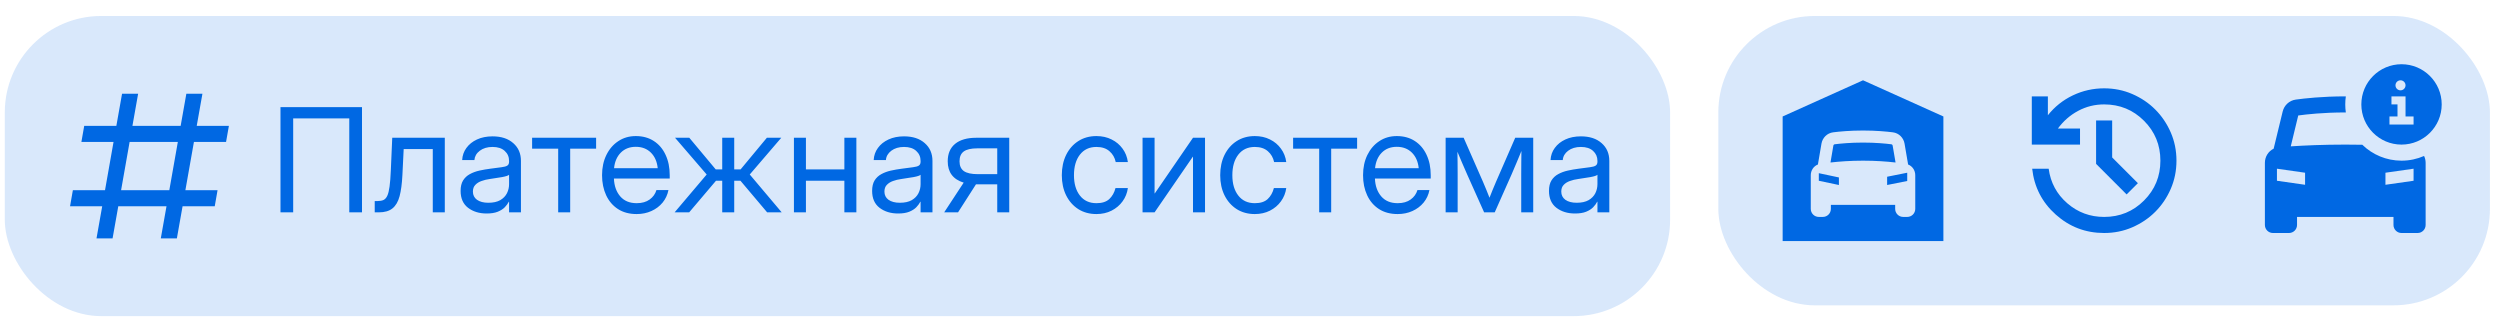 <?xml version="1.0" encoding="UTF-8"?> <svg xmlns="http://www.w3.org/2000/svg" width="135" height="18" viewBox="0 0 135 18" fill="none"><rect x="0.259" y="0.863" width="89.927" height="16.208" rx="5.208" fill="#0068E3" fill-opacity="0.15"></rect><path d="M5.211 12.874L5.519 11.138H3.783L3.935 10.27H5.671L6.131 7.666H4.395L4.547 6.798H6.283L6.591 5.062H7.459L7.151 6.798H9.755L10.063 5.062H10.931L10.623 6.798H12.36L12.207 7.666H10.472L10.011 10.27H11.748L11.596 11.138H9.859L9.551 12.874H8.683L8.991 11.138H6.387L6.079 12.874H5.211ZM6.999 7.666L6.539 10.27H9.143L9.603 7.666H6.999Z" fill="#0068E3"></path><path d="M19.548 5.784V11.467H18.861V6.394H15.832V11.467H15.146V5.784H19.548ZM20.235 11.467V10.857H20.387C20.517 10.857 20.624 10.838 20.708 10.8C20.794 10.759 20.863 10.683 20.914 10.571C20.967 10.457 21.008 10.291 21.036 10.075C21.066 9.856 21.089 9.568 21.104 9.209L21.181 7.439H24.019V11.467H23.37V8.05H21.799L21.73 9.453C21.707 9.919 21.656 10.3 21.577 10.598C21.498 10.893 21.37 11.111 21.192 11.254C21.017 11.396 20.771 11.467 20.456 11.467H20.235ZM26.277 11.529C25.878 11.529 25.544 11.426 25.274 11.22C25.007 11.014 24.873 10.71 24.873 10.308C24.873 10.076 24.918 9.888 25.007 9.743C25.099 9.598 25.219 9.485 25.369 9.404C25.522 9.32 25.694 9.256 25.884 9.213C26.078 9.17 26.275 9.136 26.476 9.11C26.733 9.074 26.935 9.048 27.082 9.03C27.23 9.012 27.334 8.983 27.395 8.942C27.459 8.902 27.49 8.83 27.49 8.729V8.69C27.49 8.472 27.412 8.291 27.254 8.149C27.099 8.006 26.88 7.935 26.598 7.935C26.318 7.935 26.088 8.004 25.907 8.141C25.729 8.276 25.633 8.444 25.617 8.645H24.957C24.97 8.398 25.046 8.179 25.186 7.989C25.326 7.795 25.517 7.643 25.758 7.531C26 7.419 26.28 7.363 26.598 7.363C27.068 7.363 27.441 7.485 27.715 7.729C27.993 7.971 28.131 8.291 28.131 8.69V11.467H27.49V10.895H27.475C27.427 10.992 27.355 11.09 27.261 11.189C27.167 11.286 27.04 11.367 26.88 11.433C26.722 11.497 26.521 11.529 26.277 11.529ZM26.369 10.949C26.633 10.949 26.848 10.902 27.014 10.808C27.179 10.711 27.3 10.586 27.376 10.434C27.452 10.281 27.49 10.117 27.49 9.942V9.438C27.442 9.484 27.314 9.526 27.105 9.564C26.896 9.6 26.677 9.634 26.445 9.667C26.29 9.687 26.142 9.723 26.003 9.774C25.865 9.822 25.753 9.892 25.667 9.984C25.58 10.073 25.537 10.193 25.537 10.346C25.537 10.534 25.611 10.682 25.758 10.789C25.909 10.895 26.112 10.949 26.369 10.949ZM30.142 11.467V8.027H28.734V7.439H32.19V8.027H30.79V11.467H30.142ZM34.38 11.559C33.986 11.559 33.649 11.469 33.369 11.288C33.092 11.108 32.88 10.86 32.732 10.544C32.585 10.226 32.511 9.865 32.511 9.461C32.511 9.052 32.588 8.688 32.744 8.37C32.899 8.052 33.114 7.803 33.388 7.622C33.663 7.439 33.978 7.348 34.334 7.348C34.708 7.348 35.032 7.437 35.307 7.615C35.582 7.793 35.793 8.041 35.94 8.359C36.09 8.676 36.165 9.044 36.165 9.461V9.64H33.152C33.167 10.034 33.28 10.355 33.491 10.602C33.702 10.848 33.999 10.972 34.38 10.972C34.667 10.972 34.901 10.905 35.082 10.773C35.265 10.641 35.387 10.471 35.448 10.262H36.097C36.046 10.519 35.94 10.745 35.78 10.941C35.62 11.134 35.419 11.286 35.177 11.395C34.938 11.504 34.672 11.559 34.38 11.559ZM33.159 9.083H35.517C35.481 8.73 35.358 8.449 35.147 8.24C34.936 8.032 34.665 7.928 34.334 7.928C34.004 7.928 33.734 8.032 33.526 8.24C33.317 8.449 33.195 8.73 33.159 9.083ZM36.429 11.467L38.161 9.423L36.452 7.439H37.222L38.649 9.148H39V7.439H39.648V9.148H39.992L41.411 7.439H42.189L40.487 9.423L42.212 11.467H41.426L39.984 9.759H39.648V11.467H39V9.759H38.664L37.215 11.467H36.429ZM43.52 7.439V9.148H45.596V7.439H46.244V11.467H45.596V9.759H43.52V11.467H42.872V7.439H43.52ZM48.499 11.529C48.099 11.529 47.765 11.426 47.495 11.22C47.228 11.014 47.095 10.71 47.095 10.308C47.095 10.076 47.139 9.888 47.228 9.743C47.32 9.598 47.441 9.485 47.591 9.404C47.743 9.32 47.915 9.256 48.106 9.213C48.299 9.17 48.496 9.136 48.697 9.11C48.954 9.074 49.156 9.048 49.304 9.03C49.451 9.012 49.555 8.983 49.617 8.942C49.68 8.902 49.712 8.83 49.712 8.729V8.69C49.712 8.472 49.633 8.291 49.475 8.149C49.32 8.006 49.102 7.935 48.819 7.935C48.539 7.935 48.309 8.004 48.129 8.141C47.951 8.276 47.854 8.444 47.839 8.645H47.179C47.192 8.398 47.268 8.179 47.408 7.989C47.548 7.795 47.738 7.643 47.98 7.531C48.222 7.419 48.501 7.363 48.819 7.363C49.29 7.363 49.662 7.485 49.937 7.729C50.214 7.971 50.353 8.291 50.353 8.69V11.467H49.712V10.895H49.697C49.648 10.992 49.577 11.09 49.483 11.189C49.389 11.286 49.262 11.367 49.102 11.433C48.944 11.497 48.743 11.529 48.499 11.529ZM48.59 10.949C48.855 10.949 49.07 10.902 49.235 10.808C49.4 10.711 49.521 10.586 49.597 10.434C49.674 10.281 49.712 10.117 49.712 9.942V9.438C49.663 9.484 49.535 9.526 49.327 9.564C49.118 9.6 48.898 9.634 48.667 9.667C48.511 9.687 48.364 9.723 48.224 9.774C48.087 9.822 47.975 9.892 47.888 9.984C47.802 10.073 47.759 10.193 47.759 10.346C47.759 10.534 47.833 10.682 47.98 10.789C48.13 10.895 48.334 10.949 48.59 10.949ZM54.499 11.467H53.851V9.953H52.745C52.732 9.953 52.718 9.953 52.703 9.953L51.734 11.467H50.986L52.039 9.862C51.464 9.686 51.177 9.302 51.177 8.71C51.177 8.3 51.31 7.986 51.577 7.767C51.844 7.549 52.225 7.439 52.718 7.439H54.499V11.467ZM53.851 9.404V8.011H52.771C52.441 8.011 52.198 8.067 52.043 8.179C51.89 8.291 51.814 8.468 51.814 8.71C51.814 8.951 51.893 9.128 52.05 9.24C52.208 9.349 52.457 9.404 52.798 9.404H53.851ZM59.207 11.559C58.836 11.559 58.509 11.47 58.227 11.292C57.947 11.111 57.728 10.864 57.571 10.548C57.416 10.233 57.338 9.87 57.338 9.461C57.338 9.049 57.416 8.684 57.571 8.366C57.728 8.048 57.947 7.799 58.227 7.619C58.509 7.438 58.836 7.348 59.207 7.348C59.512 7.348 59.786 7.409 60.027 7.531C60.269 7.65 60.466 7.816 60.619 8.027C60.774 8.238 60.869 8.479 60.905 8.752H60.249C60.2 8.515 60.088 8.32 59.913 8.168C59.74 8.013 59.505 7.935 59.207 7.935C58.828 7.935 58.531 8.074 58.315 8.351C58.101 8.628 57.994 8.998 57.994 9.461C57.994 9.919 58.101 10.285 58.315 10.56C58.528 10.834 58.826 10.972 59.207 10.972C59.51 10.972 59.741 10.898 59.901 10.75C60.062 10.6 60.174 10.402 60.237 10.155H60.905C60.869 10.42 60.774 10.659 60.619 10.872C60.466 11.084 60.268 11.251 60.023 11.376C59.782 11.498 59.51 11.559 59.207 11.559ZM65.071 11.467H64.422V8.465H64.411L62.347 11.467H61.698V7.439H62.347V10.445H62.358L64.422 7.439H65.071V11.467ZM67.76 11.559C67.389 11.559 67.062 11.47 66.78 11.292C66.5 11.111 66.281 10.864 66.124 10.548C65.969 10.233 65.891 9.87 65.891 9.461C65.891 9.049 65.969 8.684 66.124 8.366C66.281 8.048 66.5 7.799 66.78 7.619C67.062 7.438 67.389 7.348 67.76 7.348C68.065 7.348 68.339 7.409 68.58 7.531C68.822 7.65 69.019 7.816 69.171 8.027C69.327 8.238 69.422 8.479 69.458 8.752H68.802C68.753 8.515 68.641 8.32 68.466 8.168C68.293 8.013 68.058 7.935 67.76 7.935C67.381 7.935 67.084 8.074 66.868 8.351C66.654 8.628 66.547 8.998 66.547 9.461C66.547 9.919 66.654 10.285 66.868 10.56C67.081 10.834 67.379 10.972 67.76 10.972C68.063 10.972 68.294 10.898 68.454 10.75C68.615 10.6 68.727 10.402 68.79 10.155H69.458C69.422 10.42 69.327 10.659 69.171 10.872C69.019 11.084 68.821 11.251 68.576 11.376C68.335 11.498 68.063 11.559 67.76 11.559ZM71.236 11.467V8.027H69.828V7.439H73.284V8.027H71.884V11.467H71.236ZM75.474 11.559C75.08 11.559 74.743 11.469 74.463 11.288C74.186 11.108 73.973 10.86 73.826 10.544C73.678 10.226 73.605 9.865 73.605 9.461C73.605 9.052 73.682 8.688 73.837 8.37C73.993 8.052 74.207 7.803 74.482 7.622C74.757 7.439 75.072 7.348 75.428 7.348C75.802 7.348 76.126 7.437 76.401 7.615C76.675 7.793 76.886 8.041 77.034 8.359C77.184 8.676 77.259 9.044 77.259 9.461V9.64H74.246C74.261 10.034 74.374 10.355 74.585 10.602C74.796 10.848 75.092 10.972 75.474 10.972C75.761 10.972 75.995 10.905 76.176 10.773C76.359 10.641 76.481 10.471 76.542 10.262H77.19C77.14 10.519 77.034 10.745 76.874 10.941C76.714 11.134 76.513 11.286 76.271 11.395C76.032 11.504 75.766 11.559 75.474 11.559ZM74.253 9.083H76.611C76.575 8.73 76.452 8.449 76.241 8.24C76.029 8.032 75.759 7.928 75.428 7.928C75.097 7.928 74.828 8.032 74.619 8.24C74.411 8.449 74.289 8.73 74.253 9.083ZM78.064 11.467V7.439H79.037L80.082 9.82C80.151 9.977 80.213 10.126 80.269 10.266C80.325 10.403 80.38 10.541 80.433 10.678C80.489 10.541 80.544 10.403 80.597 10.266C80.653 10.126 80.715 9.977 80.784 9.82L81.822 7.439H82.794V11.467H82.146V9.431C82.146 9.143 82.147 8.905 82.15 8.717C82.152 8.529 82.155 8.341 82.157 8.153C82.076 8.348 81.993 8.548 81.909 8.752C81.828 8.952 81.733 9.176 81.623 9.423L80.715 11.467H80.143L79.228 9.423C79.121 9.186 79.027 8.97 78.945 8.774C78.864 8.576 78.783 8.383 78.701 8.195C78.704 8.375 78.706 8.557 78.709 8.74C78.711 8.923 78.713 9.153 78.713 9.431V11.467H78.064ZM85.049 11.529C84.65 11.529 84.315 11.426 84.046 11.22C83.779 11.014 83.645 10.71 83.645 10.308C83.645 10.076 83.69 9.888 83.779 9.743C83.87 9.598 83.991 9.485 84.141 9.404C84.294 9.32 84.465 9.256 84.656 9.213C84.849 9.17 85.046 9.136 85.247 9.11C85.504 9.074 85.707 9.048 85.854 9.03C86.001 9.012 86.106 8.983 86.167 8.942C86.23 8.902 86.262 8.83 86.262 8.729V8.69C86.262 8.472 86.183 8.291 86.026 8.149C85.871 8.006 85.652 7.935 85.37 7.935C85.09 7.935 84.86 8.004 84.679 8.141C84.501 8.276 84.404 8.444 84.389 8.645H83.729C83.742 8.398 83.818 8.179 83.958 7.989C84.098 7.795 84.289 7.643 84.53 7.531C84.772 7.419 85.052 7.363 85.37 7.363C85.84 7.363 86.213 7.485 86.487 7.729C86.764 7.971 86.903 8.291 86.903 8.69V11.467H86.262V10.895H86.247C86.199 10.992 86.127 11.09 86.033 11.189C85.939 11.286 85.812 11.367 85.652 11.433C85.494 11.497 85.293 11.529 85.049 11.529ZM85.141 10.949C85.405 10.949 85.62 10.902 85.785 10.808C85.951 10.711 86.071 10.586 86.148 10.434C86.224 10.281 86.262 10.117 86.262 9.942V9.438C86.214 9.484 86.085 9.526 85.877 9.564C85.668 9.6 85.448 9.634 85.217 9.667C85.062 9.687 84.914 9.723 84.774 9.774C84.637 9.822 84.525 9.892 84.439 9.984C84.352 10.073 84.309 10.193 84.309 10.346C84.309 10.534 84.383 10.682 84.53 10.789C84.68 10.895 84.884 10.949 85.141 10.949Z" fill="#0068E3"></path><rect x="92.79" y="0.863" width="41.666" height="15.625" rx="5.208" fill="#0068E3" fill-opacity="0.15"></rect><path fill-rule="evenodd" clip-rule="evenodd" d="M96.263 6.289L100.603 4.335L104.943 6.289V13.016H96.263V6.289ZM98.359 7.757L98.167 8.883C97.935 8.973 97.782 9.202 97.782 9.462L97.782 11.28C97.782 11.52 97.976 11.714 98.216 11.714H98.433C98.673 11.714 98.867 11.52 98.867 11.28V11.063H102.339V11.28C102.339 11.52 102.534 11.714 102.773 11.714H102.99C103.23 11.714 103.424 11.52 103.424 11.28L103.424 9.462C103.424 9.202 103.271 8.973 103.038 8.883L102.846 7.757C102.793 7.443 102.544 7.186 102.213 7.145C101.881 7.103 101.31 7.048 100.603 7.048C99.896 7.048 99.324 7.103 98.992 7.145C98.661 7.186 98.413 7.443 98.359 7.757ZM100.603 7.699C99.929 7.699 99.385 7.752 99.073 7.791C99.042 7.795 99.009 7.82 99.001 7.866L98.846 8.775C99.315 8.722 99.916 8.676 100.603 8.676C101.289 8.676 101.891 8.721 102.36 8.775L102.204 7.866C102.197 7.82 102.164 7.795 102.132 7.791C101.821 7.752 101.277 7.699 100.603 7.699ZM101.905 9.99L101.905 9.544L102.99 9.327L102.99 9.773L101.905 9.99ZM99.301 9.99L99.301 9.582L98.216 9.352L98.216 9.761L99.301 9.99Z" fill="#0068E3"></path><path d="M113.623 12.582C112.625 12.582 111.755 12.251 111.013 11.589C110.272 10.927 109.847 10.101 109.738 9.11H110.628C110.73 9.862 111.064 10.484 111.632 10.976C112.2 11.468 112.863 11.714 113.623 11.714C114.469 11.714 115.187 11.419 115.777 10.829C116.366 10.24 116.661 9.522 116.661 8.676C116.661 7.829 116.366 7.111 115.777 6.522C115.187 5.932 114.469 5.638 113.623 5.638C113.124 5.638 112.657 5.753 112.223 5.985C111.789 6.216 111.424 6.535 111.127 6.94H112.321V7.808H109.717V5.204H110.585V6.223C110.954 5.761 111.404 5.402 111.936 5.149C112.467 4.896 113.03 4.77 113.623 4.77C114.166 4.77 114.674 4.873 115.147 5.079C115.621 5.285 116.034 5.563 116.384 5.914C116.735 6.265 117.014 6.677 117.22 7.151C117.426 7.625 117.529 8.133 117.529 8.676C117.529 9.218 117.426 9.726 117.22 10.2C117.014 10.674 116.735 11.086 116.384 11.437C116.034 11.788 115.621 12.066 115.147 12.273C114.674 12.479 114.166 12.582 113.623 12.582ZM114.838 10.499L113.189 8.849V6.506H114.057V8.502L115.446 9.891L114.838 10.499Z" fill="#0068E3"></path><path fill-rule="evenodd" clip-rule="evenodd" d="M126.675 5.204C126.664 5.204 126.654 5.204 126.644 5.204C125.403 5.204 124.432 5.314 123.971 5.378C123.617 5.427 123.344 5.69 123.264 6.023L122.777 8.029C122.493 8.166 122.304 8.459 122.304 8.793V12.148C122.304 12.388 122.498 12.582 122.738 12.582H123.606C123.845 12.582 124.04 12.388 124.04 12.148V11.714H129.248V12.148C129.248 12.388 129.442 12.582 129.682 12.582H130.55C130.79 12.582 130.984 12.388 130.984 12.148V8.793C130.984 8.66 130.954 8.534 130.9 8.422C130.527 8.585 130.115 8.676 129.682 8.676C128.859 8.676 128.112 8.349 127.565 7.817C127.272 7.811 126.964 7.808 126.644 7.808C125.463 7.808 124.45 7.854 123.701 7.903L124.105 6.236C124.543 6.175 125.465 6.072 126.644 6.072C126.654 6.072 126.664 6.072 126.675 6.072C126.654 5.93 126.644 5.785 126.644 5.638C126.644 5.49 126.654 5.345 126.675 5.204ZM124.474 9.978V9.327L122.955 9.11V9.761L124.474 9.978ZM128.814 9.327V9.978L130.333 9.761V9.11L128.814 9.327Z" fill="#0068E3"></path><path fill-rule="evenodd" clip-rule="evenodd" d="M129.682 3.468C128.484 3.468 127.512 4.44 127.512 5.638C127.512 6.836 128.484 7.808 129.682 7.808C130.88 7.808 131.852 6.836 131.852 5.638C131.852 4.44 130.88 3.468 129.682 3.468ZM129.465 6.289V5.638H129.139V5.204H129.899V6.289H130.333V6.723H129.031V6.289H129.465ZM129.628 4.878C129.777 4.878 129.899 4.757 129.899 4.607C129.899 4.457 129.777 4.336 129.628 4.336C129.478 4.336 129.356 4.457 129.356 4.607C129.356 4.757 129.478 4.878 129.628 4.878Z" fill="#0068E3"></path></svg> 